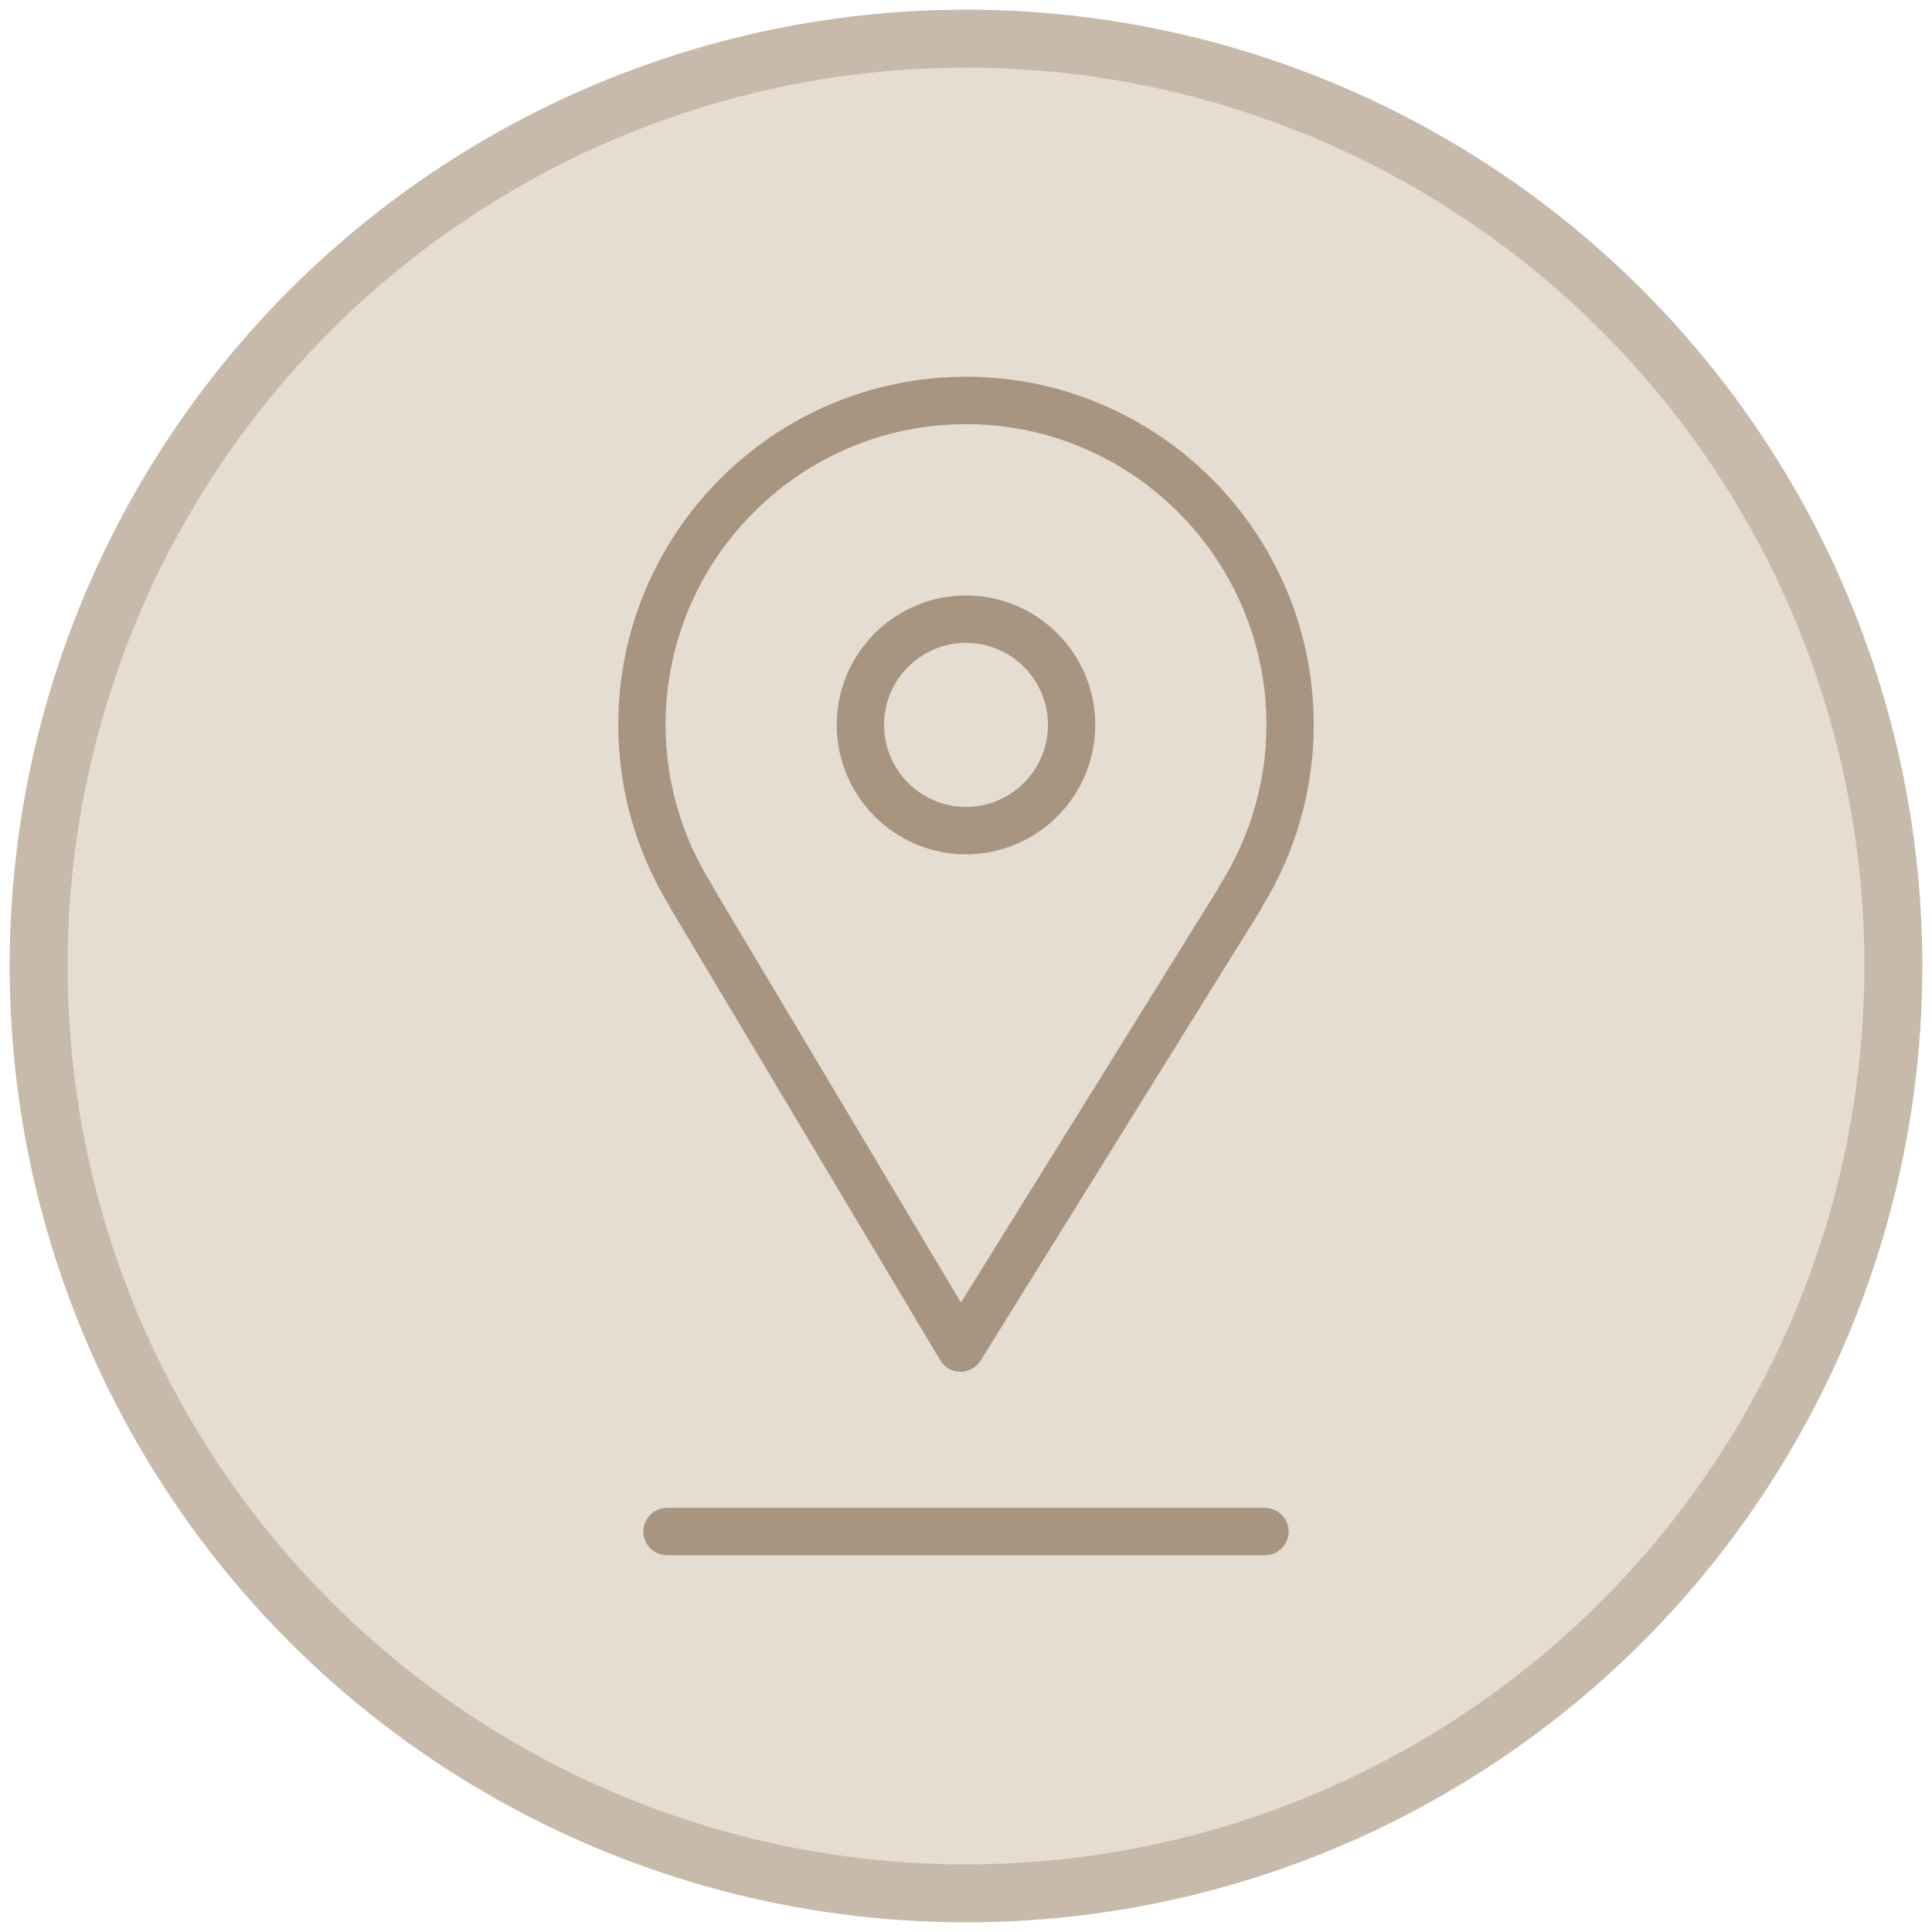<?xml version="1.0" encoding="UTF-8"?> <svg xmlns="http://www.w3.org/2000/svg" viewBox="0 0 100.00 100.00" data-guides="{&quot;vertical&quot;:[],&quot;horizontal&quot;:[]}"><ellipse fill="#e5ddd2" fill-opacity="1" stroke="#c7baab" stroke-opacity="1" stroke-width="3" id="tSvg173465454e6" title="Ellipse 3" cx="50" cy="50" rx="48" ry="48" style="transform: rotate(0deg);"></ellipse><path fill="#a8957f" stroke="none" fill-opacity="1" stroke-width="1" stroke-opacity="1" color="rgb(51, 51, 51)" fill-rule="evenodd" id="tSvg189049e554d" title="Path 3" d="M34.732 47.06C39.376 54.842 44.02 62.623 48.665 70.405C48.883 70.772 49.278 70.999 49.705 71.002C49.709 71.002 49.712 71.002 49.716 71.002C50.139 71.002 50.533 70.783 50.756 70.423C55.591 62.641 60.425 54.86 65.26 47.078C65.296 47.02 65.327 46.959 65.351 46.898C67.082 44.076 67.998 40.83 68 37.519C68 27.583 59.924 19.5 49.998 19.5C40.074 19.5 32 27.583 32 37.519C32 40.825 32.916 44.065 34.651 46.9C34.674 46.955 34.7 47.008 34.732 47.06ZM49.998 21.954C58.574 21.954 65.55 28.936 65.55 37.519C65.55 40.435 64.725 43.291 63.163 45.779C63.126 45.837 63.094 45.898 63.069 45.962C58.625 53.115 54.181 60.267 49.737 67.42C45.472 60.273 41.206 53.126 36.941 45.98C36.913 45.909 36.879 45.842 36.839 45.778C35.281 43.305 34.454 40.442 34.451 37.519C34.451 28.936 41.426 21.954 49.998 21.954Z" style=""></path><path fill="#a8957f" stroke="none" fill-opacity="1" stroke-width="1" stroke-opacity="1" color="rgb(51, 51, 51)" fill-rule="evenodd" id="tSvgb041ae08a7" title="Path 4" d="M50 44.219C53.69 44.219 56.692 41.214 56.692 37.52C56.692 33.827 53.69 30.821 50 30.821C46.311 30.821 43.309 33.827 43.309 37.52C43.309 41.214 46.311 44.219 50 44.219ZM50 33.275C52.341 33.277 54.239 35.176 54.241 37.52C54.239 39.864 52.341 41.763 50 41.766C47.659 41.763 45.762 39.864 45.76 37.52C45.762 35.176 47.659 33.277 50 33.275ZM65.474 78.047C55.158 78.047 44.842 78.047 34.526 78.047C33.583 78.047 32.993 79.069 33.465 79.887C33.684 80.266 34.088 80.5 34.526 80.5C44.842 80.5 55.158 80.5 65.474 80.5C66.417 80.5 67.007 79.478 66.535 78.66C66.316 78.281 65.912 78.047 65.474 78.047Z" style=""></path><defs></defs></svg> 